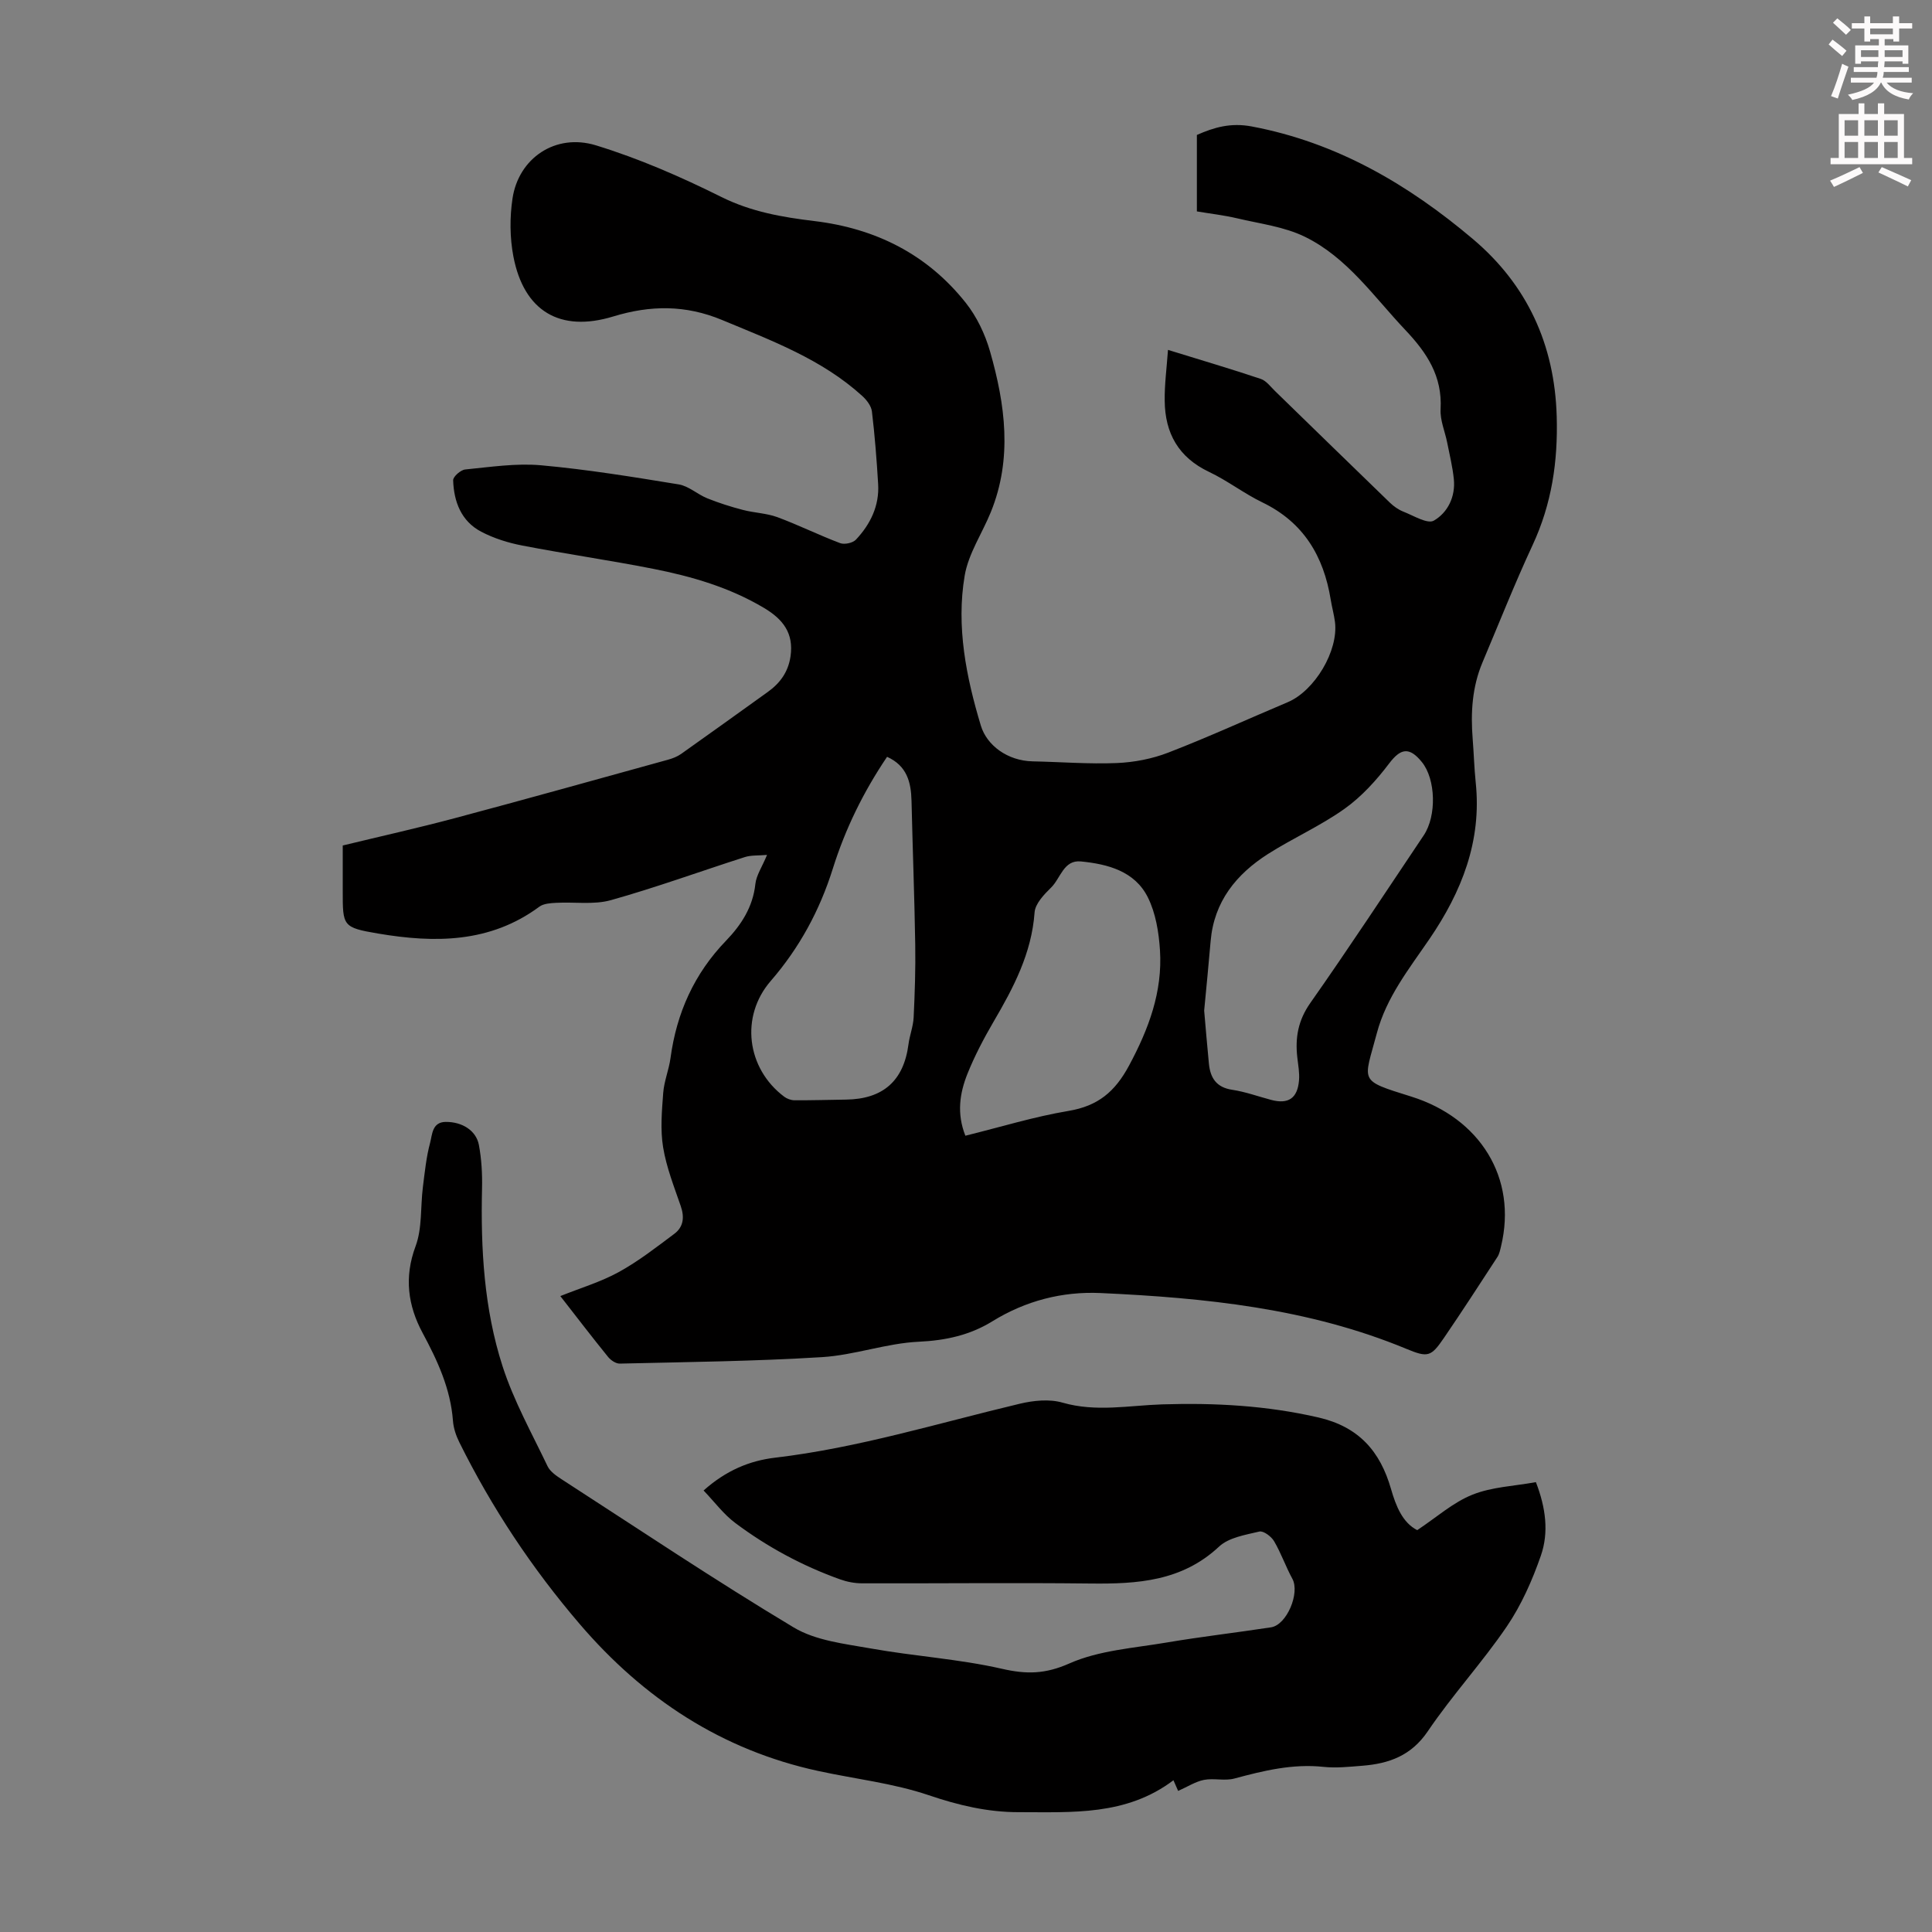 <svg enable-background="new 0 0 400 400" viewBox="0 0 400 400" xmlns="http://www.w3.org/2000/svg"><rect x="0" y="0" width="400" height="400" fill="#808080" stroke="none"/><path d="m378.6 9.2.8-1c.9.7 1.9 1.4 2.9 2.3l-.9 1.1c-1.1-.9-2-1.7-2.8-2.4zm.5 10.7c.9-2.1 1.6-4.3 2.3-6.7.4.2.8.4 1.3.6-.7 2.1-1.5 4.3-2.2 6.6zm.4-15.2.9-.9c1 .8 2 1.6 2.8 2.4l-1 1c-1-.9-1.9-1.8-2.7-2.5zm12.5-1.3h1.2v1.4h2.7v1.1h-2.7v2.7h-1.2v-.5h-1.8v1.3h4.9v3.8h-1.2v-.5h-3.7c0 .4-.1.9-.1 1.2h5.1v1h-5.2c0 .5-.1.9-.2 1.2h6v1h-5.2c1.1 1.3 2.9 2 5.5 2.2-.4.4-.7.8-.9 1.3-2.9-.5-4.8-1.6-5.7-3.5h-.1c-.8 1.7-2.7 2.9-5.9 3.6-.2-.4-.6-.8-.9-1.1 2.8-.6 4.6-1.4 5.4-2.5h-4.8v-1h5.3c.1-.3.2-.7.2-1.2h-4.9v-1h5c0-.4 0-.8.1-1.2h-3.6v.5h-1.2v-3.8h4.9v-1.3h-1.8v.5h-1.2v-2.7h-2.6v-1.1h2.6v-1.4h1.2v1.4h4.7v-1.4zm-6.7 8.4h3.6c0-.4 0-.9 0-1.4h-3.6zm1.9-4.7h4.7v-1.2h-4.7zm6.7 3.3h-3.7v1.4h3.7z" fill="#fcfafa"/><path d="m384.7 21.4h1.3v2.2h2.8v-2.2h1.3v2.2h4.1v9.1h1.7v1.3h-16.9v-1.3h1.7v-9.1h4.1v-2.2zm.3 13.2.7 1.2c-1.8.9-3.8 1.9-6 2.9-.2-.4-.5-.8-.8-1.3 2.4-1 4.4-2 6.1-2.8zm-3.1-6.5h2.8v-3.2h-2.8zm0 4.6h2.8v-3.3h-2.8zm4.1-4.6h2.8v-3.2h-2.8zm0 4.6h2.8v-3.3h-2.8zm3.6 1.9c2.1.9 4.1 1.8 6.1 2.7l-.7 1.3c-2.2-1.1-4.2-2-6.1-2.9zm3.3-9.7h-2.8v3.2h2.8zm-2.8 7.8h2.8v-3.3h-2.8z" fill="#fcfafa"/><g fill="#010000"><path d="m241.82 72.44c6.88 2.13 13.08 3.95 19.21 6.01 1.14.38 2.02 1.61 2.96 2.52 7.93 7.7 15.83 15.43 23.78 23.11.79.76 1.77 1.45 2.78 1.85 2.11.82 4.99 2.62 6.31 1.86 2.88-1.66 4.51-4.96 4.14-8.6-.26-2.55-.88-5.06-1.38-7.58-.46-2.3-1.49-4.62-1.36-6.88.38-6.84-2.81-11.67-7.32-16.43-6.53-6.9-12.02-14.99-20.76-19.27-4.28-2.1-9.32-2.71-14.05-3.83-2.7-.64-5.48-.95-8.33-1.43 0-5.32 0-10.45 0-15.83 3.56-1.57 6.99-2.58 11.35-1.76 17.61 3.31 32.43 12.01 45.8 23.31 11.2 9.47 16.92 21.79 17.35 36.71.27 9.36-1.03 18.13-4.99 26.65-3.71 7.98-6.95 16.18-10.38 24.3-2.14 5.08-2.46 10.39-2.03 15.81.24 3.01.32 6.04.63 9.04 1.28 12.13-2.91 22.64-9.57 32.4-4.22 6.18-8.93 12.08-10.9 19.51-2.71 10.23-3.94 9.66 7.14 13.13 14.19 4.44 22 16.83 18.57 31.01-.18.75-.34 1.57-.75 2.2-3.66 5.62-7.3 11.24-11.08 16.77-2.66 3.89-3.3 4.1-7.78 2.24-20.28-8.41-41.71-10.56-63.3-11.55-7.91-.36-15.5 1.59-22.4 5.85-4.63 2.86-9.65 3.97-15.23 4.23-6.72.31-13.32 2.78-20.05 3.19-13.93.86-27.9 1.01-41.86 1.34-.81.02-1.86-.69-2.42-1.38-3.31-4.08-6.5-8.25-9.89-12.6 4.18-1.68 8.37-2.92 12.11-4.98 4.06-2.23 7.77-5.13 11.5-7.92 1.89-1.42 2.12-3.44 1.32-5.74-1.38-4.01-2.97-8.02-3.65-12.17-.6-3.65-.26-7.51.02-11.25.18-2.43 1.18-4.78 1.51-7.21 1.26-9.35 4.91-17.49 11.52-24.33 3.12-3.24 5.54-6.95 6.05-11.71.19-1.8 1.37-3.5 2.42-6.03-1.8.16-3.29.03-4.6.45-9.25 2.96-18.39 6.3-27.74 8.92-3.55.99-7.54.34-11.33.55-1.18.06-2.58.15-3.46.79-10.21 7.56-21.71 7.55-33.4 5.57-7.38-1.25-7.32-1.56-7.32-8.87 0-3.01 0-6.03 0-9.36 7.76-1.88 15.47-3.6 23.1-5.63 14.77-3.94 29.48-8.05 44.21-12.12.95-.26 1.94-.64 2.74-1.2 6-4.24 11.96-8.55 17.94-12.83 2.56-1.83 4.25-4.15 4.72-7.38.7-4.81-1.58-7.7-5.5-10.03-7.14-4.25-14.95-6.52-22.97-8.1-8.99-1.77-18.06-3.07-27.06-4.81-2.92-.56-5.89-1.49-8.52-2.87-4.13-2.17-5.66-6.21-5.8-10.65-.02-.75 1.56-2.14 2.5-2.23 5.21-.51 10.51-1.33 15.68-.87 9.55.86 19.05 2.41 28.52 3.96 2.07.34 3.88 2.06 5.91 2.88 2.39.96 4.87 1.75 7.37 2.4 2.35.62 4.88.67 7.14 1.5 4.4 1.63 8.62 3.73 13 5.38.91.34 2.63-.03 3.28-.73 2.99-3.19 4.86-7 4.59-11.5-.3-5.02-.69-10.05-1.29-15.04-.14-1.14-1.09-2.38-2.01-3.21-8.37-7.61-18.77-11.45-29.01-15.72-7.57-3.15-14.84-3.08-22.53-.73-11.04 3.37-18.51-1.1-20.68-12.43-.74-3.88-.77-8.08-.18-11.99 1.24-8.33 8.87-13.58 17.27-11.01 8.91 2.73 17.57 6.51 25.93 10.67 6.22 3.1 12.67 4.21 19.32 5.01 12.68 1.53 23.35 6.88 31.31 16.91 2.3 2.89 4.02 6.52 5.04 10.09 3.15 11 4.66 22.15.17 33.23-1.79 4.41-4.64 8.6-5.42 13.16-1.79 10.54.32 21.06 3.35 31.09 1.23 4.06 5.5 7.27 10.73 7.38 5.81.12 11.63.59 17.42.35 3.59-.15 7.32-.87 10.67-2.17 8.33-3.22 16.46-6.95 24.69-10.42 5.6-2.36 10.56-10.66 9.8-16.63-.2-1.55-.63-3.06-.88-4.61-1.46-9-5.62-16.01-14.14-20.13-3.81-1.84-7.23-4.51-11.05-6.32-6.33-3-9.12-8.02-9.18-14.72-.05-3.32.4-6.65.68-10.54zm7.49 136.79c.32 3.65.62 7.32.98 10.98.29 2.95 1.53 4.93 4.83 5.42 2.74.41 5.4 1.39 8.09 2.1 3.54.93 5.44-.34 5.74-4.09.12-1.54-.17-3.11-.35-4.66-.48-4.11.15-7.72 2.69-11.33 8.03-11.42 15.69-23.1 23.47-34.69 2.72-4.05 2.5-11.66-.38-15.19-2.62-3.23-4.41-2.81-6.76.28-2.64 3.49-5.72 6.89-9.26 9.41-4.97 3.54-10.67 6.06-15.84 9.35-6.57 4.19-11.17 9.86-11.87 18.02-.41 4.79-.88 9.57-1.34 14.4zm-65.65-52.54c-4.89 7.24-8.65 14.91-11.23 23.14-2.71 8.64-6.9 16.39-12.86 23.27-6.37 7.35-4.99 18.12 2.79 23.96.57.43 1.4.73 2.11.74 3.57.02 7.14-.09 10.72-.14 7.59-.11 11.91-3.85 12.9-11.44.24-1.87.98-3.7 1.07-5.57.24-5.01.41-10.03.33-15.04-.16-9.94-.54-19.88-.77-29.82-.1-3.88-.96-7.25-5.06-9.1zm16.21 78.45c7.29-1.8 14.25-3.95 21.37-5.14 6.07-1.02 9.59-3.94 12.51-9.37 4.08-7.6 6.96-15.29 6.41-23.9-.24-3.71-.88-7.68-2.51-10.94-2.7-5.43-8.29-6.89-13.87-7.44-3.58-.35-4.2 3.5-6.16 5.41-1.46 1.43-3.29 3.34-3.42 5.14-.61 8.47-4.37 15.6-8.52 22.68-2.02 3.46-3.9 7.05-5.39 10.76-1.58 3.97-2.25 8.17-.42 12.8z"/><path d="m243.92 370.79c-.31-.71-.61-1.39-.97-2.21-9.79 7.4-21.02 6.6-32.05 6.61-6.39.01-12.46-1.42-18.61-3.51-7.35-2.49-15.25-3.36-22.89-5.02-20.01-4.34-36.16-15-49.36-30.4-9.87-11.52-18.21-24.07-24.95-37.67-.68-1.37-1.2-2.93-1.31-4.43-.5-6.64-3.19-12.43-6.29-18.2-3.03-5.63-3.85-11.51-1.45-17.94 1.39-3.73 1-8.13 1.51-12.21.39-3.09.7-6.23 1.5-9.21.45-1.68.4-4.3 3.23-4.32 3.41-.03 6.31 1.79 6.87 4.77.55 2.94.72 5.99.65 8.99-.29 12.49.41 24.93 4.25 36.83 2.31 7.16 6.06 13.87 9.32 20.7.53 1.1 1.79 1.97 2.88 2.68 15.97 10.32 31.77 20.92 48.07 30.69 4.57 2.74 10.55 3.39 15.99 4.36 9 1.61 18.22 2.17 27.11 4.2 5.09 1.17 8.97 1.12 13.98-1.1 6.16-2.73 13.37-3.18 20.17-4.34 7.16-1.21 14.39-2.04 21.58-3.14 3.28-.5 6.02-7.12 4.42-10.05-1.38-2.53-2.33-5.31-3.79-7.79-.57-.97-2.2-2.19-3.04-1.99-2.9.69-6.33 1.23-8.35 3.12-7.69 7.19-16.91 7.75-26.6 7.64-15.76-.18-31.53 0-47.3-.04-1.51 0-3.1-.3-4.53-.81-7.83-2.8-15.1-6.72-21.74-11.69-2.41-1.8-4.27-4.34-6.55-6.72 4.69-4.18 9.56-6.17 14.79-6.79 17.29-2.04 33.87-7.18 50.71-11.18 2.82-.67 6.11-1 8.81-.22 6.94 2 13.78.58 20.66.36 10.88-.34 21.61.24 32.32 2.71 8.38 1.93 12.8 7.03 15.03 14.79 1.03 3.59 2.4 6.99 5.43 8.54 4.01-2.66 7.42-5.74 11.43-7.34 4.04-1.62 8.66-1.78 13.14-2.6 2.06 5.32 2.7 10.41 1.03 15.22-1.77 5.1-4.03 10.21-7.05 14.66-5.09 7.48-11.29 14.21-16.36 21.7-3.44 5.08-8.05 6.7-13.56 7.14-2.67.21-5.4.51-8.04.23-6.39-.68-12.4.79-18.46 2.42-1.98.53-4.26-.12-6.3.28-1.74.35-3.37 1.41-5.33 2.28z"/></g></svg>